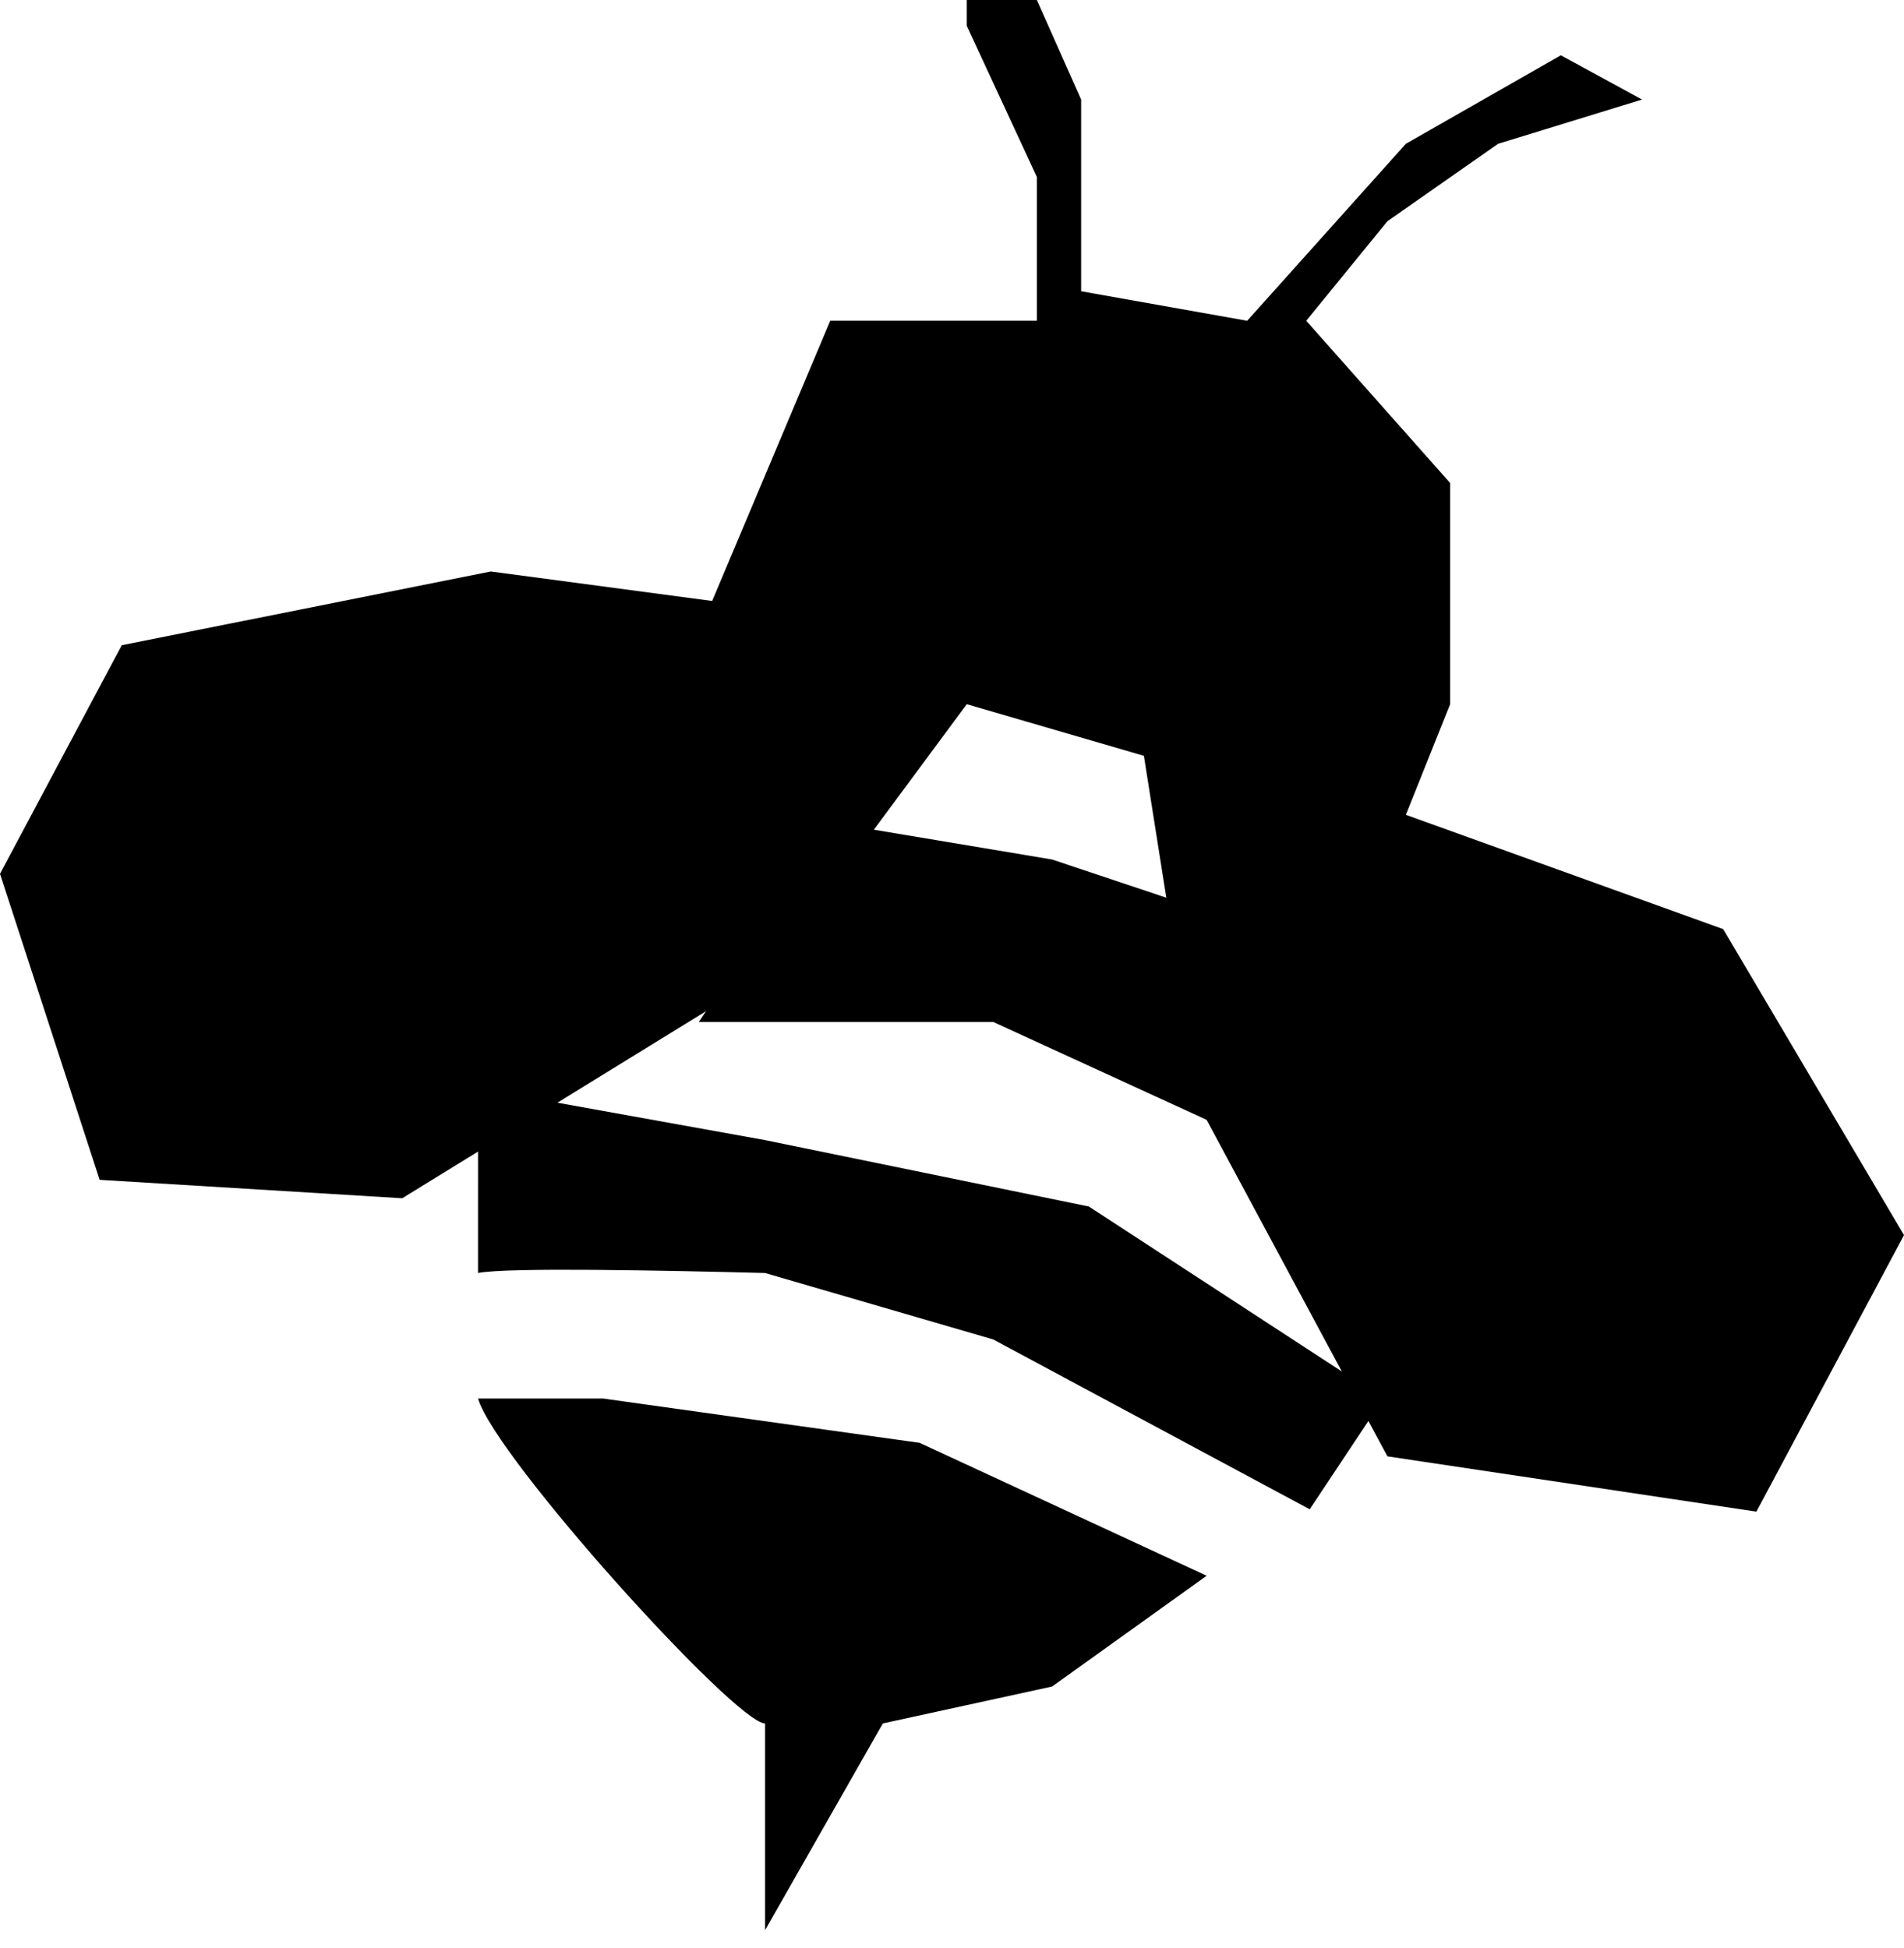 <?xml version="1.0" encoding="utf-8"?>
<svg xmlns="http://www.w3.org/2000/svg" fill="none" height="100%" overflow="visible" preserveAspectRatio="none" style="display: block;" viewBox="0 0 86 88" width="100%">
<g id="Group 19">
<path d="M37.5 14.49L32.167 27.147L22.167 25.815L5.5 29.146L0 39.472L4.5 53.295L18.167 54.128L34.667 43.968L43.667 31.81L51.667 34.142L54.167 49.964L62.667 65.786L79.333 68.284L86 55.793L77.833 41.97L63.5 36.807L65.5 31.81V21.818L59 14.49L62.667 9.993L67.667 6.495L74.167 4.497L70.5 2.498L63.5 6.495L56.333 14.49L48.833 13.157V7.994V4.497L46.833 2.19882e-06H43.667V1.166L46.833 7.994V14.49H37.5Z" fill="black" id="Vector 10"/>
<g id="Vector 11">
<path d="M47.522 38.826L37.549 37.158L31.565 46.164H44.862L56.498 51.501V41.828L47.522 38.826Z" fill="black"/>
<path d="M34.557 57.505C30.124 57.393 22.921 57.238 21.591 57.505L21.592 49.166L34.557 51.501L49.184 54.502L62.482 63.175L59.157 68.178L44.862 60.506L34.557 57.505Z" fill="black"/>
<path d="M34.557 77.851C33.227 77.851 22.367 65.843 21.592 63.175H27.243L41.538 65.176L54.503 71.18L47.522 76.183L39.876 77.851L34.557 87.19V77.851Z" fill="black"/>
</g>
</g>
</svg>